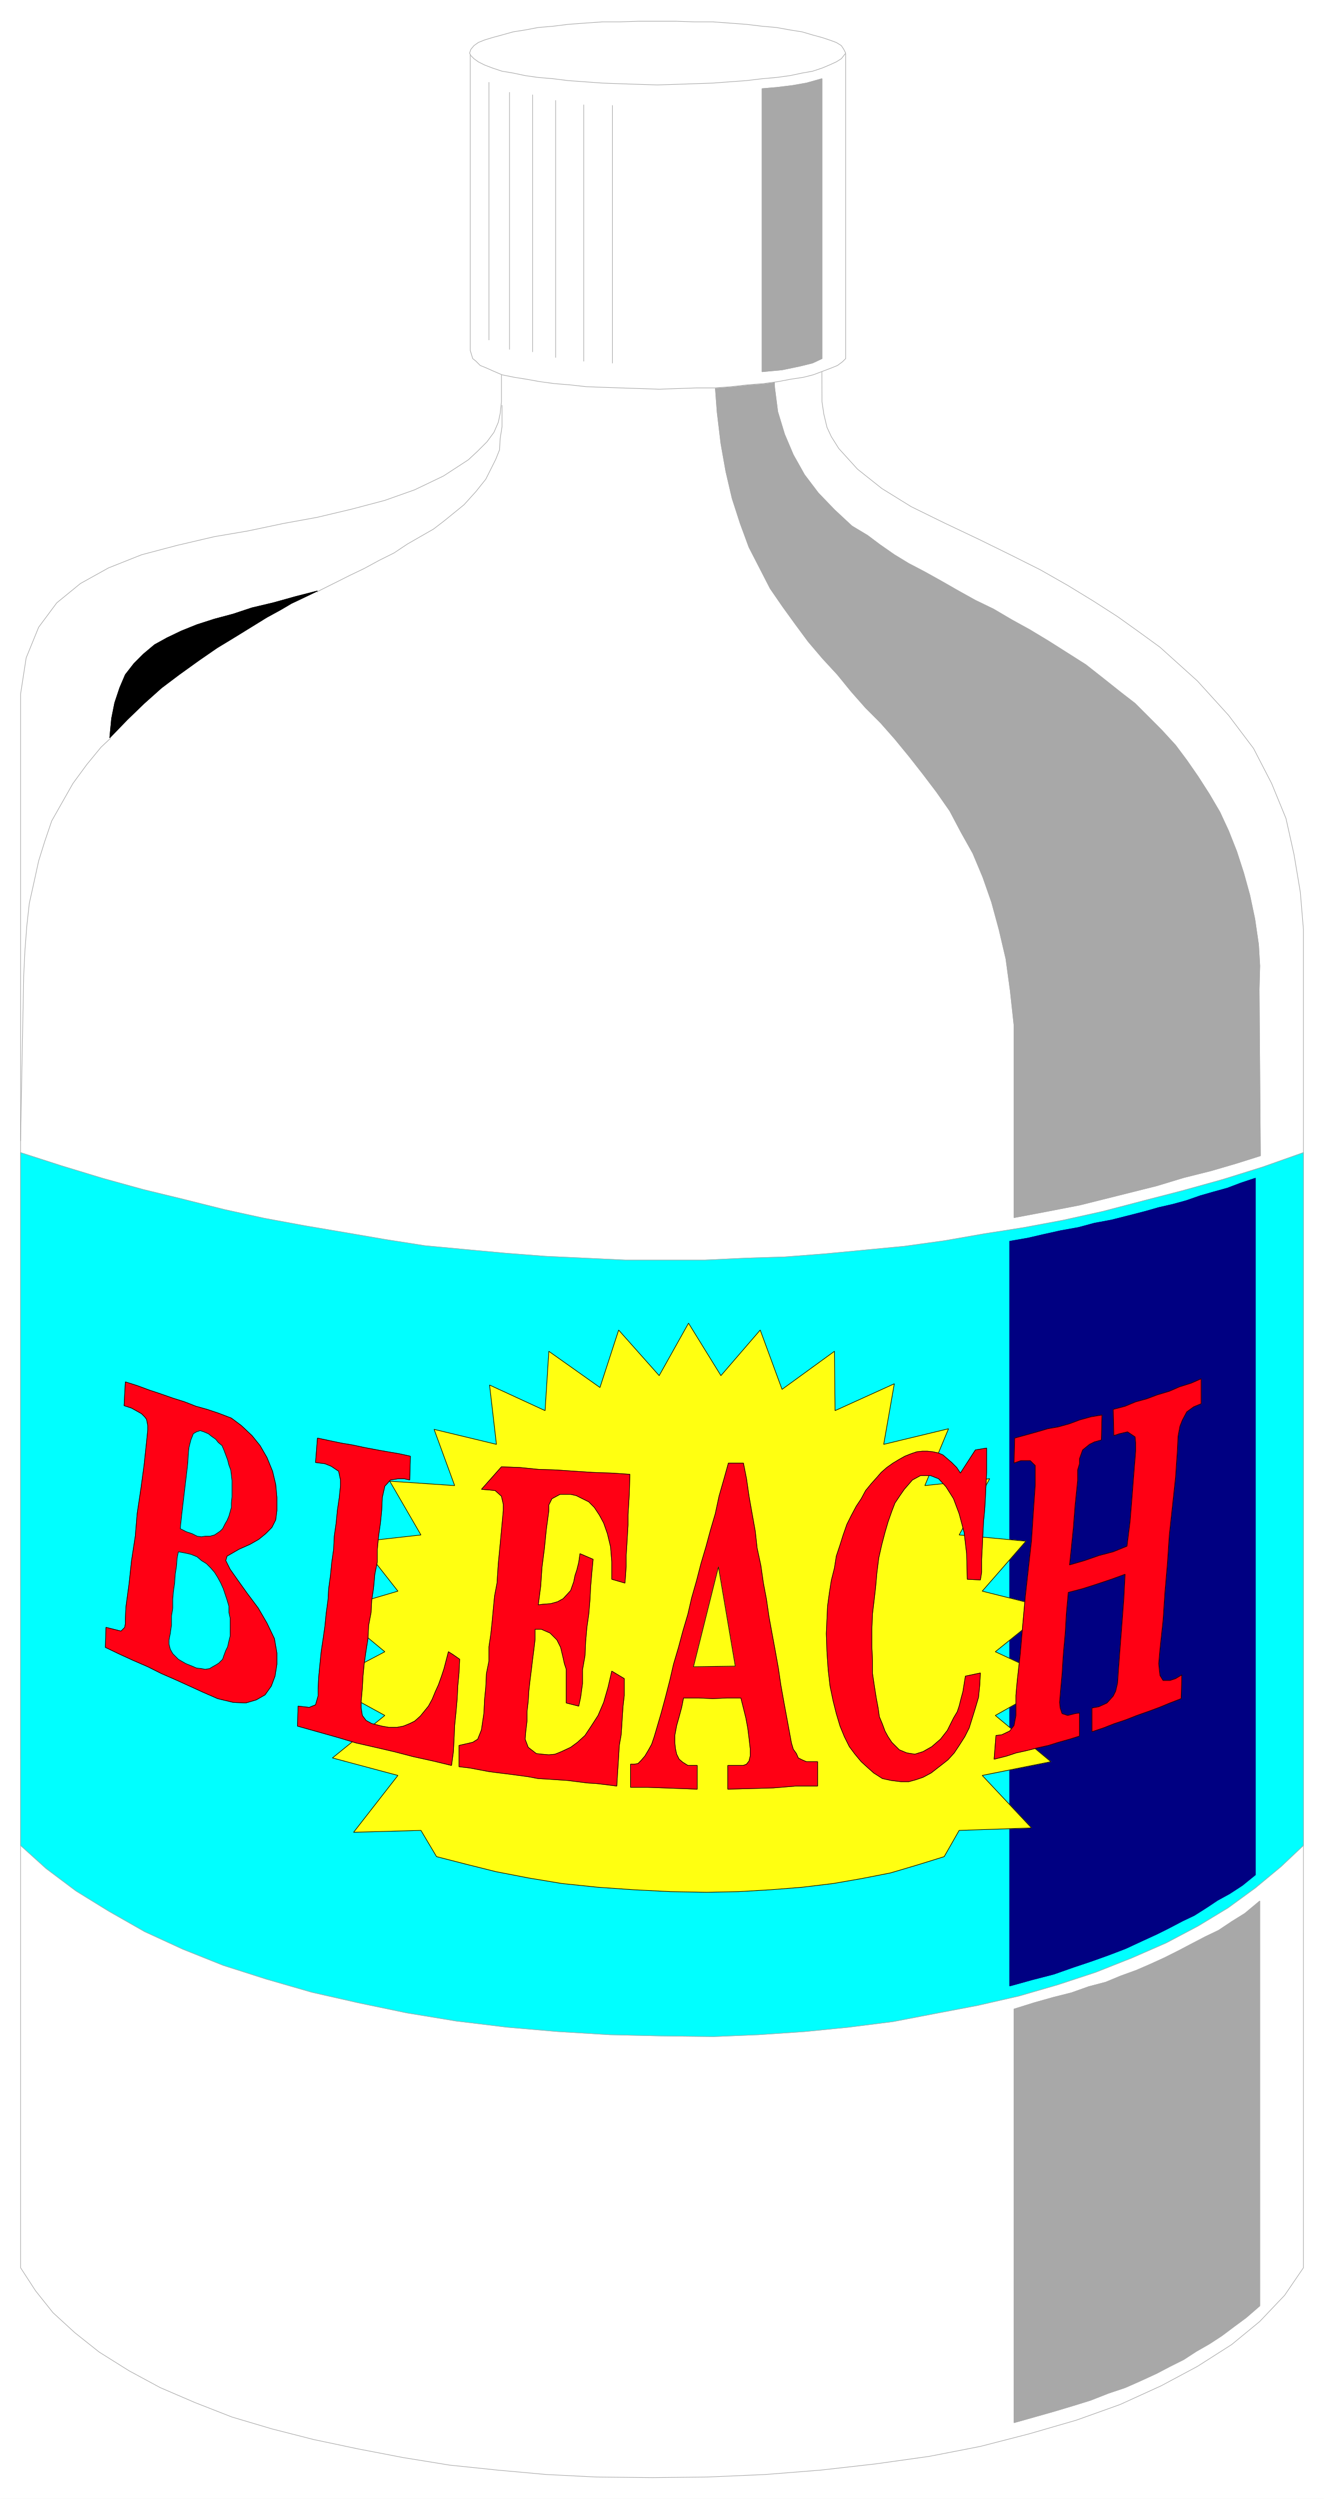 <svg width="2115.26" height="3990.859" viewBox="0 0 1586.445 2993.144" xmlns="http://www.w3.org/2000/svg"><rect x="0" y="0" width="1586.445" height="2993.144" fill="#333333" stroke="none"/><defs><clipPath id="a"><path d="M0 0h1586.445v2992.184H0Zm0 0"/></clipPath></defs><path style="fill:#fff;fill-opacity:1;fill-rule:nonzero;stroke:none" d="M0 2992.184h1586.445V-.961H0Zm0 0" transform="translate(0 .96)"/><g clip-path="url(#a)" transform="translate(0 .96)"><path style="fill:#fff;fill-opacity:1;fill-rule:evenodd;stroke:#fff;stroke-width:.14;stroke-linecap:square;stroke-linejoin:bevel;stroke-miterlimit:10;stroke-opacity:1" d="M0 .5h304.5V575H0Zm0 0" transform="matrix(5.21 0 0 -5.21 0 2994.79)"/></g><path style="fill:#fff;fill-opacity:1;fill-rule:evenodd;stroke:#fff;stroke-width:.14;stroke-linecap:square;stroke-linejoin:bevel;stroke-miterlimit:10;stroke-opacity:1" d="m299.77 53.64-4.31-6.32-5.73-6.03-6.46-5.31-7.89-5.03-8.32-4.45-9.46-4.31-10.04-3.59-10.9-3.16-11.19-2.88-11.76-2.29-12.34-1.73-12.62-1.43-12.76-1.01-13.06-.57-12.9-.15-13.06.15-11.33.57-11.18 1.01-11.05 1.15L92.8 9.98l-10.47 2.01-10.19 2.15-9.61 2.45-9.17 2.72-8.47 3.31-8.03 3.45-7.17 3.87-6.88 4.31-5.6 4.45-5.02 4.6-4.01 5.03-3.45 5.31v361.79l1.29 8.33 2.87 7.04 4.16 5.6 5.45 4.45 6.46 3.59 7.6 3.02 8.17 2.16 8.61 2.01 7.6 1.29 8.18 1.72 7.89 1.44 7.88 1.87 7.61 2.01 6.88 2.44 6.6 3.16 5.73 3.73 2.16 2.01 2.15 2.16 1.58 2.15 1 2.3.43 2.01.29 2.73v44.81h73.58l.14-44.81.43-2.87.72-3.02 1-2.15 1.72-2.73 4.3-4.74 5.6-4.45 6.74-4.17 7.6-3.73 7.89-3.74 7.31-3.59 6.89-3.45 6.31-3.59 5.88-3.59 5.59-3.59 5.02-3.59 4.74-3.45 8.6-7.75 7.17-7.9 5.74-7.61 4.16-8.05 3.3-8.04 1.86-8.33 1.44-8.62.72-8.61zm0 0" transform="matrix(5.21 0 0 -5.21 0 2995.75)"/><path style="fill:none;stroke:#a8a8a8;stroke-width:.14;stroke-linecap:square;stroke-linejoin:bevel;stroke-miterlimit:10;stroke-opacity:1" d="m299.77 53.64-4.31-6.32-5.73-6.03-6.46-5.31-7.89-5.03-8.32-4.45-9.46-4.31-10.04-3.59-10.9-3.16-11.19-2.88-11.76-2.29-12.34-1.73-12.62-1.43-12.76-1.01-13.06-.57-12.9-.15-13.06.15-11.33.57-11.18 1.01-11.05 1.15L92.8 9.98l-10.47 2.01-10.19 2.15-9.61 2.45-9.17 2.72-8.47 3.31-8.03 3.45-7.17 3.87-6.88 4.31-5.6 4.45-5.02 4.6-4.01 5.03-3.45 5.31v361.79l1.29 8.33 2.87 7.04 4.16 5.6 5.45 4.45 6.46 3.59 7.6 3.02 8.17 2.16 8.61 2.01 7.6 1.29 8.18 1.72 7.89 1.44 7.88 1.87 7.61 2.01 6.88 2.44 6.6 3.16 5.73 3.73 2.16 2.01 2.15 2.16 1.58 2.15 1 2.3.43 2.01.29 2.73v44.81h73.58l.14-44.81.43-2.87.72-3.02 1-2.15 1.72-2.73 4.3-4.74 5.6-4.45 6.74-4.17 7.6-3.73 7.89-3.74 7.31-3.59 6.89-3.45 6.31-3.59 5.88-3.59 5.59-3.59 5.02-3.59 4.74-3.45 8.6-7.75 7.17-7.9 5.74-7.61 4.16-8.05 3.3-8.04 1.86-8.33 1.44-8.62.72-8.61zm0 0" transform="matrix(5.21 0 0 -5.21 0 2995.75)"/><path style="fill:#000;fill-opacity:1;fill-rule:evenodd;stroke:#000;stroke-width:.14;stroke-linecap:square;stroke-linejoin:bevel;stroke-miterlimit:10;stroke-opacity:1" d="m25.24 405.38 4.02 4.16 3.87 3.74 4.02 3.59 4.01 3.02 4.59 3.3 4.16 2.87 4.02 2.44 3.73 2.3 3.73 2.3 3.15 1.72 2.44 1.44 3.01 1.43 3.02 1.44-5.02-1.29-5.17-1.44-4.87-1.15-4.31-1.43-4.3-1.15-4.02-1.29-3.58-1.44-3.3-1.58-2.87-1.58-2.58-2.16-2.15-2.15-2.01-2.58-1.29-3.02-1.15-3.45-.72-3.59zm0 0" transform="matrix(5.21 0 0 -5.21 0 2995.75)"/><path style="fill:none;stroke:#000;stroke-width:.14;stroke-linecap:square;stroke-linejoin:bevel;stroke-miterlimit:10;stroke-opacity:1" d="m25.24 405.38 4.02 4.16 3.87 3.74 4.02 3.59 4.01 3.02 4.59 3.3 4.16 2.87 4.02 2.44 3.73 2.3 3.73 2.3 3.15 1.72 2.44 1.44 3.01 1.43 3.02 1.44-5.02-1.29-5.17-1.44-4.87-1.15-4.31-1.43-4.3-1.15-4.02-1.29-3.58-1.44-3.3-1.58-2.87-1.58-2.58-2.16-2.15-2.15-2.01-2.58-1.29-3.02-1.15-3.45-.72-3.59zm0 0" transform="matrix(5.21 0 0 -5.21 0 2995.75)"/><path style="fill:none;stroke:#a8a8a8;stroke-width:.14;stroke-linecap:square;stroke-linejoin:bevel;stroke-miterlimit:10;stroke-opacity:1" d="M115.46 481.79v-4.89l-.43-2.72-.14-2.59-.86-2.15-.86-1.73-1.44-2.87-2.29-2.87-2.73-3.02-4.59-3.73-2.44-1.87-3.01-1.72-3.01-1.73-3.01-2.01-3.45-1.72-3.44-1.87-3.3-1.58-3.73-1.87-3.72-1.86v-.15m-47.62-33.6-2.15-2.02-3.3-4.02-3.16-4.31-2.44-4.3-2.44-4.31-1.57-4.6-1.44-4.6-1-4.59-1.15-5.17-.57-5.17-.43-5.6-.29-5.89-.72-37.78v-.14" transform="matrix(5.21 0 0 -5.21 0 2995.75)"/><path style="fill:#a8a8a8;fill-opacity:1;fill-rule:evenodd;stroke:#a8a8a8;stroke-width:.14;stroke-linecap:square;stroke-linejoin:bevel;stroke-miterlimit:10;stroke-opacity:1" d="m233.21 113.1 4.59 1.44 4.59 1.29 4.02 1.01 4.02 1.43 3.87 1.01 3.44 1.43 3.59 1.3 3.3 1.43 3.15 1.44 3.16 1.58 3.01 1.58 3.3 1.72 3.01 1.44 3.01 2.01 3.01 1.87 3.45 2.87V44.88l-3.16-2.73-2.72-2.01-2.87-2.15-2.87-1.87-3.01-1.72-2.87-1.87-3.16-1.58-3.01-1.58-3.73-1.72-3.58-1.58-3.88-1.3-4.01-1.58-4.16-1.29-4.31-1.29-4.59-1.3-4.59-1.29zm0 0" transform="matrix(5.21 0 0 -5.21 0 2995.75)"/><path style="fill:none;stroke:#a8a8a8;stroke-width:.14;stroke-linecap:square;stroke-linejoin:bevel;stroke-miterlimit:10;stroke-opacity:1" d="m233.21 113.1 4.59 1.44 4.59 1.29 4.02 1.01 4.02 1.43 3.87 1.01 3.44 1.43 3.59 1.3 3.3 1.43 3.15 1.44 3.16 1.58 3.01 1.58 3.3 1.72 3.01 1.44 3.01 2.01 3.01 1.87 3.45 2.87V44.88l-3.16-2.73-2.72-2.01-2.87-2.15-2.87-1.87-3.01-1.72-2.87-1.87-3.16-1.58-3.01-1.58-3.73-1.72-3.58-1.58-3.88-1.3-4.01-1.58-4.16-1.29-4.31-1.29-4.59-1.3-4.59-1.29zm0 0" transform="matrix(5.21 0 0 -5.21 0 2995.75)"/><path style="fill:#a8a8a8;fill-opacity:1;fill-rule:evenodd;stroke:#a8a8a8;stroke-width:.14;stroke-linecap:square;stroke-linejoin:bevel;stroke-miterlimit:10;stroke-opacity:1" d="M164.37 523.44h13.62v-31.31l.15-6.18.72-5.6 1.57-5.17 2.01-4.74 2.58-4.59 3.16-4.17 3.73-3.88 4.01-3.73 3.59-2.16 2.87-2.15 3.3-2.3 3.3-2.01 3.58-1.87 3.87-2.15 4.02-2.3 3.87-2.15 4.16-2.01 4.16-2.45 4.16-2.29 4.3-2.59 4.31-2.73 4.3-2.73 4.02-3.16 4.15-3.3 3.16-2.44 3.16-3.16 3.01-3.02 3.15-3.44 2.58-3.45 2.59-3.74 2.58-4.02 2.44-4.16 2-4.31 1.87-4.74 1.58-4.88 1.43-5.17 1.15-5.46.86-5.89.29-4.88-.15-5.46.29-38.21-5.45-1.72-5.88-1.72-6.31-1.58-6.17-1.87-9.18-2.3-8.61-2.15-8.17-1.58-6.89-1.3v44.24l-.86 7.9-1 7.33-1.58 6.75-1.72 6.32-2.01 5.74-2.29 5.46-2.73 4.88-2.58 4.88-3.01 4.31-3.16 4.17-3.15 4.02-3.3 4.02-3.3 3.74-3.44 3.44-3.3 3.74-3.16 3.88-3.44 3.73-3.3 3.88-2.87 3.88-3.01 4.16-2.87 4.17-2.43 4.73-2.44 4.74-2.01 5.46-1.86 5.75-1.44 6.17-1.15 6.47-.86 7.18-.57 7.61zm0 0" transform="matrix(5.21 0 0 -5.21 0 2995.75)"/><path style="fill:none;stroke:#a8a8a8;stroke-width:.14;stroke-linecap:square;stroke-linejoin:bevel;stroke-miterlimit:10;stroke-opacity:1" d="M164.37 523.44h13.62v-31.31l.15-6.18.72-5.6 1.57-5.17 2.01-4.74 2.58-4.59 3.16-4.17 3.73-3.88 4.01-3.73 3.59-2.16 2.87-2.15 3.3-2.3 3.3-2.01 3.58-1.87 3.87-2.15 4.02-2.3 3.87-2.15 4.16-2.01 4.16-2.45 4.16-2.29 4.3-2.59 4.31-2.73 4.3-2.73 4.02-3.16 4.15-3.3 3.16-2.44 3.16-3.16 3.01-3.02 3.15-3.44 2.58-3.45 2.59-3.74 2.58-4.02 2.44-4.16 2-4.31 1.87-4.74 1.58-4.88 1.43-5.17 1.15-5.46.86-5.89.29-4.88-.15-5.46.29-38.21-5.45-1.72-5.88-1.72-6.31-1.58-6.17-1.87-9.18-2.3-8.61-2.15-8.17-1.58-6.89-1.3v44.24l-.86 7.9-1 7.33-1.58 6.75-1.72 6.32-2.01 5.74-2.29 5.46-2.73 4.88-2.58 4.88-3.01 4.31-3.16 4.17-3.15 4.02-3.3 4.02-3.3 3.74-3.44 3.44-3.3 3.74-3.16 3.88-3.44 3.73-3.3 3.88-2.87 3.88-3.01 4.16-2.87 4.17-2.43 4.73-2.44 4.74-2.01 5.46-1.86 5.75-1.44 6.17-1.15 6.47-.86 7.18-.57 7.61zm0 0" transform="matrix(5.21 0 0 -5.21 0 2995.75)"/><path style="fill:#fff;fill-opacity:1;fill-rule:evenodd;stroke:#fff;stroke-width:.14;stroke-linecap:square;stroke-linejoin:bevel;stroke-miterlimit:10;stroke-opacity:1" d="M194.49 562.65v-70.09l-.72-.72-1.15-.86-1.43-.58-1.86-.71-2.3-.86-2.29-.58-2.87-.43-3.01-.57-3.3-.44-3.59-.28-3.87-.43-3.87-.29h-4.16l-4.16-.14-4.31-.15-4.44.15-4.31.14-4.01.14-4.02.15-3.87.43-3.44.28-3.3.44-3.16.57-2.72.43-2.87.58-2.01.86-1.58.71-1.43.58-1 1-.72.58-.57 1.87v68.22zm0 0" transform="matrix(5.21 0 0 -5.21 0 2995.75)"/><path style="fill:none;stroke:#a8a8a8;stroke-width:.14;stroke-linecap:square;stroke-linejoin:bevel;stroke-miterlimit:10;stroke-opacity:1" d="M194.49 562.65v-70.09l-.72-.72-1.15-.86-1.43-.58-1.86-.71-2.3-.86-2.29-.58-2.87-.43-3.01-.57-3.3-.44-3.59-.28-3.87-.43-3.87-.29h-4.16l-4.16-.14-4.31-.15-4.44.15-4.31.14-4.01.14-4.02.15-3.87.43-3.44.28-3.3.44-3.16.57-2.72.43-2.87.58-2.01.86-1.58.71-1.43.58-1 1-.72.58-.57 1.87v68.22zm0 0" transform="matrix(5.21 0 0 -5.21 0 2995.75)"/><path style="fill:#fff;fill-opacity:1;fill-rule:evenodd;stroke:#fff;stroke-width:.14;stroke-linecap:square;stroke-linejoin:bevel;stroke-miterlimit:10;stroke-opacity:1" d="M151.17 570.12h4.31l4.16-.15h4.3l3.87-.28 3.87-.29 3.59-.43 3.3-.29 3.15-.57 2.73-.43 2.44-.72 2.15-.58 1.72-.57 1.58-.58 1.15-.71.57-.87.43-.86-.43-.57-.57-.72-1.15-.72-1.58-.72-1.72-.72-2.15-.71-2.44-.43-2.73-.58-3.15-.43-3.3-.29-3.59-.43-3.87-.28-3.87-.29-4.3-.15-4.16-.14-4.31-.14-8.6.28-4.02.15-4.01.29-3.88.28-3.44.43-3.44.29-3.01.43-2.73.58-2.58.43-2.15.71-1.87.72-1.43.72-1 .72-.72.72-.29.57.29.86.72.87 1 .71 1.43.58 1.87.57 2.15.58 2.58.72 2.73.43 3.01.57 3.44.29 3.44.43 3.88.29 4.01.28h4.02l4.3.15zm0 0" transform="matrix(5.21 0 0 -5.21 0 2995.75)"/><path style="fill:none;stroke:#a8a8a8;stroke-width:.14;stroke-linecap:square;stroke-linejoin:bevel;stroke-miterlimit:10;stroke-opacity:1" d="M151.17 570.12h4.31l4.16-.15h4.3l3.87-.28 3.87-.29 3.59-.43 3.3-.29 3.15-.57 2.73-.43 2.44-.72 2.15-.58 1.72-.57 1.58-.58 1.15-.71.57-.87.43-.86-.43-.57-.57-.72-1.15-.72-1.58-.72-1.72-.72-2.15-.71-2.44-.43-2.73-.58-3.15-.43-3.3-.29-3.59-.43-3.87-.28-3.87-.29-4.3-.15-4.16-.14-4.31-.14-8.6.28-4.02.15-4.01.29-3.88.28-3.44.43-3.44.29-3.01.43-2.73.58-2.58.43-2.15.71-1.87.72-1.43.72-1 .72-.72.72-.29.57.29.86.72.87 1 .71 1.43.58 1.87.57 2.15.58 2.58.72 2.73.43 3.01.57 3.44.29 3.44.43 3.88.29 4.01.28h4.02l4.3.15zm-38.72-14.08v-59.17m4.73 56.87v-59.03m5.31 58.46v-59.03m5.3 57.74v-59.03m6.46 58.02v-58.89m6.6 58.75v-59.18" transform="matrix(5.21 0 0 -5.21 0 2995.75)"/><path style="fill:#a8a8a8;fill-opacity:1;fill-rule:evenodd;stroke:#a8a8a8;stroke-width:.14;stroke-linecap:square;stroke-linejoin:bevel;stroke-miterlimit:10;stroke-opacity:1" d="m175.27 554.61 3.3.28 3.58.43 3.3.58 3.59 1v-64.34l-2.15-1.01-2.87-.71-4.16-.87-4.59-.43zm0 0" transform="matrix(5.21 0 0 -5.21 0 2995.75)"/><path style="fill:none;stroke:#a8a8a8;stroke-width:.14;stroke-linecap:square;stroke-linejoin:bevel;stroke-miterlimit:10;stroke-opacity:1" d="m175.27 554.61 3.3.28 3.58.43 3.3.58 3.59 1v-64.34l-2.15-1.01-2.87-.71-4.16-.87-4.59-.43zm0 0" transform="matrix(5.21 0 0 -5.21 0 2995.75)"/><path style="fill:#0ff;fill-opacity:1;fill-rule:evenodd;stroke:#0ff;stroke-width:.14;stroke-linecap:square;stroke-linejoin:bevel;stroke-miterlimit:10;stroke-opacity:1" d="m4.73 150.73 5.88-5.31 6.89-5.17 7.46-4.6 8.32-4.74 8.74-4.02 9.33-3.73 9.89-3.16 10.47-3.02 10.76-2.44 11.05-2.3 11.33-1.87 11.76-1.43 11.76-1.01 11.9-.72 11.91-.28 11.9-.15 10.33.43 10.61.72 10.19 1.01 10.18 1.29 9.75 1.87 9.76 1.86 9.46 2.16 8.89 2.58 8.75 2.88 8.32 3.3 7.89 3.45 7.32 3.87 6.88 4.17 6.31 4.6 5.88 4.88 5.17 4.88v159.28l-9.33-3.3-9.18-2.87-9.32-2.59-8.89-2.3-9.32-2.44-9.04-2.01-9.18-1.72-9.18-1.44-9.04-1.58-9.32-1.29-9.03-.86-9.18-.87-9.18-.71-9.18-.29-9.18-.43h-18.5l-9.04.43-9.18.43-9.32.72-9.33.86-9.18.86-9.17 1.44-9.18 1.58-9.33 1.58-9.32 1.72-9.18 2.01-9.18 2.3-9.46 2.3-9.33 2.58-9.46 2.88-9.33 3.01zm0 0" transform="matrix(5.21 0 0 -5.21 0 2995.75)"/><path style="fill:none;stroke:#a8a8a8;stroke-width:.14;stroke-linecap:square;stroke-linejoin:bevel;stroke-miterlimit:10;stroke-opacity:1" d="m4.73 150.73 5.88-5.31 6.89-5.17 7.46-4.6 8.32-4.74 8.74-4.02 9.33-3.73 9.89-3.16 10.47-3.02 10.76-2.44 11.05-2.3 11.33-1.87 11.76-1.43 11.76-1.01 11.9-.72 11.91-.28 11.9-.15 10.33.43 10.61.72 10.19 1.01 10.18 1.29 9.75 1.87 9.76 1.86 9.46 2.16 8.89 2.58 8.75 2.88 8.32 3.3 7.89 3.45 7.32 3.87 6.88 4.17 6.31 4.6 5.88 4.88 5.17 4.88v159.28l-9.33-3.3-9.18-2.87-9.32-2.59-8.89-2.3-9.32-2.44-9.04-2.01-9.18-1.72-9.18-1.44-9.04-1.58-9.32-1.29-9.03-.86-9.18-.87-9.18-.71-9.18-.29-9.18-.43h-18.5l-9.04.43-9.18.43-9.32.72-9.33.86-9.18.86-9.17 1.44-9.18 1.58-9.33 1.58-9.32 1.72-9.18 2.01-9.18 2.3-9.46 2.3-9.33 2.58-9.46 2.88-9.33 3.01zm0 0" transform="matrix(5.21 0 0 -5.21 0 2995.75)"/><path style="fill:#000082;fill-opacity:1;fill-rule:evenodd;stroke:#000082;stroke-width:.14;stroke-linecap:square;stroke-linejoin:bevel;stroke-miterlimit:10;stroke-opacity:1" d="m232.21 289.62 4.16.72 3.73.86 3.87.86 4.02.72 3.73 1 3.87.72 4.02 1.01 3.87 1 3.01.86 3.16.72 3.15.86 3.3 1.15 3.01.86 3.16.87 3.01 1.14 3.44 1.15V143.98l-3.01-2.44-2.87-1.87-2.87-1.58-2.58-1.72-2.72-1.72-2.73-1.3-3.01-1.58-2.87-1.43-3.44-1.58-3.73-1.73-3.73-1.43-4.02-1.44-4.3-1.44-4.45-1.57-5.02-1.3-5.16-1.43zm0 0" transform="matrix(5.21 0 0 -5.21 0 2995.75)"/><path style="fill:none;stroke:#000082;stroke-width:.14;stroke-linecap:square;stroke-linejoin:bevel;stroke-miterlimit:10;stroke-opacity:1" d="m232.21 289.62 4.16.72 3.73.86 3.87.86 4.02.72 3.73 1 3.87.72 4.02 1.01 3.87 1 3.01.86 3.16.72 3.15.86 3.3 1.15 3.01.86 3.16.87 3.01 1.14 3.44 1.15V143.98l-3.01-2.44-2.87-1.87-2.87-1.58-2.58-1.72-2.72-1.72-2.73-1.3-3.01-1.58-2.87-1.43-3.44-1.58-3.73-1.73-3.73-1.43-4.02-1.44-4.3-1.44-4.45-1.57-5.02-1.3-5.16-1.43zm0 0" transform="matrix(5.21 0 0 -5.21 0 2995.75)"/><path style="fill:#ff1;fill-opacity:1;fill-rule:evenodd;stroke:#ff1;stroke-width:.14;stroke-linecap:square;stroke-linejoin:bevel;stroke-miterlimit:10;stroke-opacity:1" d="m158.35 270.8 7.45-12.06 9.04 10.48 5.02-13.64 12.05 8.76.14-13.65 13.63 6.18-2.44-13.93 14.91 3.59-5.45-13.07 14.92 1.58-7.03-12.93 15.35-1.43-10.04-11.49 15.49-3.88-12.48-10.05 14.2-6.61-14.2-8.04 12.77-10.63-15.78-3.16 11.33-12.07-16.64-.57-3.44-6.03-6.02-1.87-6.31-1.87-6.6-1.29-6.6-1.15-7.17-.86-7.32-.58-7.31-.43-7.32-.14-8.31.14-8.32.43-8.32.58-8.32.86-7.75 1.29-7.45 1.44-6.89 1.72-6.74 1.73-3.59 6.03-15.49-.43 10.19 13.07-15.06 4.02 12.05 9.77-13.63 7.46 13.63 7.19-11.62 9.62 14.63 4.31-8.9 11.34 14.2 1.58-7.17 12.36 14.92-1.01-4.73 12.93 14.34-3.45-1.58 13.64 12.77-5.89.86 13.65 11.76-8.33 4.3 13.21 9.32-10.48zm0 0" transform="matrix(5.21 0 0 -5.21 0 2995.75)"/><path style="fill:none;stroke:#000;stroke-width:.14;stroke-linecap:square;stroke-linejoin:bevel;stroke-miterlimit:10;stroke-opacity:1" d="m158.35 270.8 7.45-12.06 9.04 10.48 5.02-13.64 12.05 8.76.14-13.65 13.63 6.18-2.44-13.93 14.91 3.59-5.45-13.07 14.92 1.58-7.03-12.93 15.35-1.43-10.04-11.49 15.49-3.88-12.48-10.05 14.2-6.61-14.2-8.04 12.77-10.63-15.78-3.16 11.33-12.07-16.64-.57-3.44-6.03-6.02-1.87-6.31-1.87-6.6-1.29-6.6-1.15-7.17-.86-7.32-.58-7.31-.43-7.32-.14-8.31.14-8.32.43-8.32.58-8.32.86-7.75 1.29-7.45 1.44-6.89 1.72-6.74 1.73-3.59 6.03-15.49-.43 10.19 13.07-15.06 4.02 12.05 9.77-13.63 7.46 13.63 7.19-11.62 9.62 14.63 4.31-8.9 11.34 14.2 1.58-7.17 12.36 14.92-1.01-4.73 12.93 14.34-3.45-1.58 13.64 12.77-5.89.86 13.65 11.76-8.33 4.3 13.21 9.32-10.48zm0 0" transform="matrix(5.21 0 0 -5.21 0 2995.75)"/><path style="fill:#ff0014;fill-opacity:1;fill-rule:evenodd;stroke:#ff0014;stroke-width:.14;stroke-linecap:square;stroke-linejoin:bevel;stroke-miterlimit:10;stroke-opacity:1" d="m28.54 251.84.29 5.46 2.72-.86 2.73-1.01 2.58-.86 2.87-1 2.72-.86 2.59-1.01 2.58-.72 2.58-.86 3.01-1.15 2.3-1.72 2.44-2.3 1.86-2.3 1.58-2.73 1.29-3.16.72-3.01.28-3.02v-3.02l-.28-2.15-.87-1.72-1.43-1.44-1.58-1.29-2.01-1.15-2.58-1.15-2.72-1.58-.29-1.01 1.01-2.01 1.72-2.44 2.15-3.01 2.58-3.45 2.01-3.45 1.72-3.59.57-3.3v-2.59l-.43-2.73-.86-2.29-1.43-2.01-2.01-1.15-2.44-.72-2.87.14-3.58.86-3.3 1.44-3.16 1.44-3.15 1.43-3.3 1.44-3.16 1.58-3.3 1.43-3.15 1.44-3.3 1.58.14 4.6 2.87-.72.58-.14.86.86.14.86v1l.14 2.88.72 5.31.57 5.31.86 5.61.43 5.17.86 5.74.72 5.32.58 5.45.28 2.73v1.01l-.14.72-.14.71-.43.58-.72.72-1.01.57-1.29.72zm0 0" transform="matrix(5.21 0 0 -5.21 0 2995.75)"/><path style="fill:none;stroke:#000;stroke-width:.14;stroke-linecap:square;stroke-linejoin:bevel;stroke-miterlimit:10;stroke-opacity:1" d="m28.54 251.84.29 5.46 2.72-.86 2.73-1.01 2.58-.86 2.87-1 2.72-.86 2.59-1.01 2.58-.72 2.58-.86 3.01-1.15 2.3-1.72 2.44-2.3 1.86-2.3 1.58-2.73 1.29-3.16.72-3.01.28-3.02v-3.02l-.28-2.15-.87-1.72-1.43-1.44-1.58-1.29-2.01-1.15-2.58-1.15-2.72-1.58-.29-1.01 1.01-2.01 1.72-2.44 2.15-3.01 2.58-3.45 2.01-3.45 1.72-3.59.57-3.3v-2.59l-.43-2.73-.86-2.29-1.43-2.01-2.01-1.15-2.44-.72-2.87.14-3.58.86-3.3 1.44-3.16 1.44-3.15 1.43-3.3 1.44-3.16 1.58-3.3 1.43-3.15 1.44-3.3 1.58.14 4.6 2.87-.72.58-.14.86.86.14.86v1l.14 2.88.72 5.31.57 5.31.86 5.61.43 5.17.86 5.74.72 5.32.58 5.45.28 2.73v1.01l-.14.72-.14.71-.43.58-.72.72-1.01.57-1.29.72zm0 0" transform="matrix(5.21 0 0 -5.21 0 2995.75)"/><path style="fill:#ff0014;fill-opacity:1;fill-rule:evenodd;stroke:#ff0014;stroke-width:.14;stroke-linecap:square;stroke-linejoin:bevel;stroke-miterlimit:10;stroke-opacity:1" d="m73.01 244.38 2.72-.58 2.73-.57 2.58-.43 2.72-.58 3.01-.57 2.44-.43 2.58-.44 2.59-.57-.15-5.46-1.29.29h-1.29l-1.86-.29-1.29-1.43-.58-2.59-.14-3.02-.29-2.87-.43-3.01-.29-3.02v-2.87l-.57-2.87-.29-3.16-.43-2.88-.14-2.73-.57-3.01-.15-3.02-.43-2.73-.43-3.01-.28-2.88-.15-2.72-.28-3.16v-1.44l.28-1.72.86-1.15 1.29-.72 2.3-.58 1.58-.28h2l1.44.28 1.43.58 1.15.57 1.29 1.15 1.87 2.3.86 1.58.71 1.72.72 1.58.72 2.01.57 1.73 1.01 3.88 1.14-.72 1.44-1.01-.15-3.16-.28-3.01-.15-3.02-.28-3.16-.29-2.87-.14-3.16-.15-2.87-.43-3.16-4.16 1-4.59 1.01-4.44 1.15-4.31 1-4.44 1.01-4.31 1.29-4.58 1.29-4.59 1.29.14 4.6 1.15-.14 1.43-.15 1.43.58.58 2.01v1.43l.14 2.88.29 3.01.29 2.88.43 2.87.43 3.01.28 2.88.43 3.16.15 2.58.43 3.16.28 2.87.43 3.02.15 3.02.43 3.01.28 2.87.44 3.02.28 2.73v1.29l-.43 2.01-1.72 1.15-1.43.58-2.16.28zm0 0" transform="matrix(5.21 0 0 -5.21 0 2995.75)"/><path style="fill:none;stroke:#000;stroke-width:.14;stroke-linecap:square;stroke-linejoin:bevel;stroke-miterlimit:10;stroke-opacity:1" d="m73.01 244.38 2.72-.58 2.73-.57 2.58-.43 2.72-.58 3.01-.57 2.44-.43 2.58-.44 2.59-.57-.15-5.46-1.29.29h-1.29l-1.86-.29-1.29-1.43-.58-2.59-.14-3.02-.29-2.87-.43-3.01-.29-3.02v-2.87l-.57-2.87-.29-3.16-.43-2.88-.14-2.73-.57-3.01-.15-3.02-.43-2.73-.43-3.01-.28-2.88-.15-2.72-.28-3.16v-1.44l.28-1.72.86-1.15 1.29-.72 2.3-.58 1.58-.28h2l1.44.28 1.43.58 1.15.57 1.29 1.15 1.87 2.3.86 1.58.71 1.72.72 1.58.72 2.01.57 1.73 1.01 3.88 1.14-.72 1.44-1.01-.15-3.16-.28-3.01-.15-3.02-.28-3.16-.29-2.87-.14-3.16-.15-2.87-.43-3.16-4.16 1-4.59 1.01-4.44 1.15-4.31 1-4.44 1.01-4.31 1.29-4.58 1.29-4.59 1.29.14 4.6 1.15-.14 1.43-.15 1.43.58.58 2.01v1.43l.14 2.88.29 3.01.29 2.88.43 2.87.43 3.01.28 2.88.43 3.16.15 2.58.43 3.16.28 2.87.43 3.02.15 3.02.43 3.01.28 2.87.44 3.02.28 2.73v1.29l-.43 2.01-1.72 1.15-1.43.58-2.16.28zm0 0" transform="matrix(5.21 0 0 -5.21 0 2995.75)"/><path style="fill:#ff0014;fill-opacity:1;fill-rule:evenodd;stroke:#ff0014;stroke-width:.14;stroke-linecap:square;stroke-linejoin:bevel;stroke-miterlimit:10;stroke-opacity:1" d="m110.73 232.6 4.59 5.17 4.16-.15 4.3-.43 4.16-.14 4.16-.29 4.3-.28 4.3-.15 4.16-.28-.14-4.6-.14-2.3-.15-2.44v-2.3l-.14-2.3-.14-2.44-.15-2.3v-2.44l-.14-2.15-.14-1.73-3.02.87v4.02l-.28 3.44-.72 3.02-.86 2.44-1.01 1.87-1.14 1.72-1.29 1.3-1.44.71-1.43.72-1.29.29h-2.44l-1.87-1.01-.71-1.43v-1.3l-.58-4.3-.43-4.31-.57-4.46-.29-4.3-.57-4.31 1 .14 1.87.14 1.58.44 1.29.71 1.72 1.87.71 2.01.29 1.44.43 1.29.43 1.72.29 2.01 3.01-1.29-.29-3.01-.28-3.31-.15-3.01-.28-3.31-.43-3.01-.29-3.31-.14-3.16-.58-3.3v-3.16l-.43-3.16-.43-2.01-2.87.72v7.75l-.43 1.3-.28 1.29-.58 2.44-.86 1.72-1.58 1.58-2 .87h-1.44v-2.3l-.29-2.44-.28-2.16-.29-2.44-.29-2.3-.28-2.44-.15-2.44-.28-2.44v-2.16l-.29-2.44-.14-1.72.71-1.87 1.87-1.44 1.29-.14 1.58-.14 1.43.14 1.44.58 2.15 1 1.57 1.15 1.73 1.58 1.43 2.15 1.58 2.45 1.29 3.01 1 3.45.86 3.73 2.87-1.72v-3.88l-.28-2.44-.15-2.15-.14-2.3-.15-2.16-.43-2.44-.14-2.44-.14-2.15-.15-2.3-.14-2.44-2.15.28-2.44.29-2.15.14-2.3.29-2.29.29-2.15.14-2.15.15-2.44.14-2.3.43-2.15.29-2.15.29-2.29.28-2.3.29-2.29.43-2.3.43-2.44.29v4.88l1.29.29 1.87.43 1.15.72.86 2.15.57 3.88.14 3.02.29 3.01.14 3.02.58 2.87v3.3l.43 2.88.29 2.73.28 3.01.29 3.02.57 3.01.29 4.46.43 4.45.43 4.6.29 3.15v1.44l-.43 1.87-1.44 1.29-1.29.14zm0 0" transform="matrix(5.21 0 0 -5.21 0 2995.75)"/><path style="fill:none;stroke:#000;stroke-width:.14;stroke-linecap:square;stroke-linejoin:bevel;stroke-miterlimit:10;stroke-opacity:1" d="m110.73 232.6 4.59 5.17 4.16-.15 4.3-.43 4.16-.14 4.16-.29 4.3-.28 4.3-.15 4.16-.28-.14-4.6-.14-2.3-.15-2.44v-2.3l-.14-2.3-.14-2.44-.15-2.3v-2.44l-.14-2.15-.14-1.73-3.02.87v4.02l-.28 3.44-.72 3.02-.86 2.44-1.01 1.87-1.14 1.72-1.29 1.3-1.44.71-1.43.72-1.29.29h-2.44l-1.87-1.01-.71-1.43v-1.3l-.58-4.3-.43-4.31-.57-4.46-.29-4.3-.57-4.31 1 .14 1.87.14 1.58.44 1.29.71 1.72 1.87.71 2.01.29 1.44.43 1.29.43 1.72.29 2.01 3.01-1.29-.29-3.01-.28-3.31-.15-3.01-.28-3.31-.43-3.01-.29-3.31-.14-3.16-.58-3.3v-3.16l-.43-3.16-.43-2.01-2.87.72v7.75l-.43 1.3-.28 1.29-.58 2.44-.86 1.72-1.58 1.58-2 .87h-1.44v-2.3l-.29-2.44-.28-2.16-.29-2.44-.29-2.3-.28-2.44-.15-2.44-.28-2.44v-2.16l-.29-2.44-.14-1.72.71-1.87 1.87-1.44 1.29-.14 1.58-.14 1.43.14 1.44.58 2.15 1 1.57 1.15 1.73 1.58 1.43 2.15 1.58 2.45 1.29 3.01 1 3.45.86 3.73 2.87-1.72v-3.88l-.28-2.44-.15-2.15-.14-2.3-.15-2.16-.43-2.44-.14-2.44-.14-2.15-.15-2.3-.14-2.44-2.15.28-2.44.29-2.15.14-2.3.29-2.29.29-2.15.14-2.15.15-2.44.14-2.3.43-2.15.29-2.15.29-2.29.28-2.3.29-2.29.43-2.3.43-2.44.29v4.88l1.29.29 1.87.43 1.15.72.86 2.15.57 3.88.14 3.02.29 3.01.14 3.02.58 2.87v3.3l.43 2.88.29 2.73.28 3.01.29 3.02.57 3.01.29 4.46.43 4.45.43 4.6.29 3.15v1.44l-.43 1.87-1.44 1.29-1.29.14zm0 0" transform="matrix(5.21 0 0 -5.21 0 2995.75)"/><path style="fill:#ff0014;fill-opacity:1;fill-rule:evenodd;stroke:#ff0014;stroke-width:.14;stroke-linecap:square;stroke-linejoin:bevel;stroke-miterlimit:10;stroke-opacity:1" d="M145.01 169.4h.86l.86.15.71.71.87 1.01.86 1.44.71 1.29.58 1.72.43 1.44 1.14 3.88 1.01 3.73 1 3.88.86 3.73 1.15 3.88 1 3.74 1.15 3.87.86 3.74 1.15 4.02 1 3.88 1.15 3.87 1.01 3.74 1.14 3.88.86 4.02 1.15 4.02 1 3.59h3.45l.71-3.59.58-4.02.71-4.02.72-4.02.43-3.88.86-4.02.58-4.03.71-3.73.58-4.02.71-3.88.72-3.88.72-4.02.57-3.88.72-4.02.72-3.88.71-3.87.29-1.58.43-1.44.72-1.01.43-1 .86-.43 1-.43h2.58v-5.6h-5.02l-5.16-.43-5.16-.15-5.31-.14v5.46h3.59l.71.28.58.72.28 1.15v1.72l-.28 2.45-.29 2.29-.43 2.3-.57 2.3-.58 2.3h-3.15l-3.3-.15-3.3.15h-3.44l-.43-2.16-.58-2.15-.57-2.01-.43-2.3v-1.58l.14-1.44.29-1.29.57-1.15.86-.72 1.15-.71h2.15v-5.46l-3.58.14-4.02.15-3.73.14h-4.01zm0 0" transform="matrix(5.21 0 0 -5.21 0 2995.75)"/><path style="fill:none;stroke:#000;stroke-width:.14;stroke-linecap:square;stroke-linejoin:bevel;stroke-miterlimit:10;stroke-opacity:1" d="M145.01 169.4h.86l.86.15.71.71.87 1.01.86 1.44.71 1.29.58 1.72.43 1.44 1.14 3.88 1.01 3.73 1 3.88.86 3.73 1.15 3.88 1 3.74 1.15 3.87.86 3.74 1.15 4.02 1 3.88 1.15 3.87 1.01 3.74 1.14 3.88.86 4.02 1.15 4.02 1 3.59h3.45l.71-3.59.58-4.02.71-4.02.72-4.02.43-3.88.86-4.02.58-4.03.71-3.73.58-4.02.71-3.88.72-3.88.72-4.02.57-3.88.72-4.02.72-3.88.71-3.87.29-1.58.43-1.44.72-1.01.43-1 .86-.43 1-.43h2.58v-5.6h-5.02l-5.16-.43-5.16-.15-5.31-.14v5.46h3.59l.71.28.58.72.28 1.15v1.72l-.28 2.45-.29 2.29-.43 2.3-.57 2.3-.58 2.3h-3.15l-3.3-.15-3.3.15h-3.44l-.43-2.16-.58-2.15-.57-2.01-.43-2.3v-1.58l.14-1.44.29-1.29.57-1.15.86-.72 1.15-.71h2.15v-5.46l-3.58.14-4.02.15-3.73.14h-4.01zm0 0" transform="matrix(5.21 0 0 -5.21 0 2995.75)"/><path style="fill:#ff0014;fill-opacity:1;fill-rule:evenodd;stroke:#ff0014;stroke-width:.14;stroke-linecap:square;stroke-linejoin:bevel;stroke-miterlimit:10;stroke-opacity:1" d="m222.03 189.65 3.44.72-.14-2.73-.29-2.87-.72-2.44-.71-2.3-.72-2.3-1.01-2.01-1.29-2.01-1.14-1.72-1.44-1.58-2.01-1.58-1.86-1.44-1.87-1-1.72-.58-1.57-.43h-1.73l-2.29.29-2.01.43-2.01 1.29-1.29 1.15-1.58 1.44-1.43 1.72-1.29 1.72-1.15 2.3-1 2.44-.86 2.88-.72 2.87-.72 3.45-.43 3.73-.28 4.17-.15 4.16.15 3.3.14 3.02.43 3.16.43 2.73.72 2.87.43 2.73.86 2.59.72 2.29.86 2.45 1 2.01 1.15 2.15 1.14 1.72 1.01 1.87 1.29 1.58 1.29 1.44 1 1.15 1.3 1.14 1.43 1.01 1.43.86 1.29.72 1.44.57 1.29.44 1.29.14h1.15l1.29-.14 1.29-.29 1-.43 2.01-1.73 1.15-1.15.86-1.29 3.44 5.32 2.58.43v-5.6l-.28-5.75-.15-2.73-.28-2.87-.15-3.02-.14-2.87-.14-2.73v-3.01l-.29-1.73-3.01.15-.15 5.88-.57 4.89-1.15 4.31-1.29 3.44-1.72 2.73-1.72 1.87-1.86.72h-2.3l-1.86-1.01-1.87-2.15-1-1.44-1.15-1.72-.72-1.87-.86-2.44-.71-2.44-.72-2.73-.72-3.16-.43-3.45-.29-3.3-.28-2.44-.43-3.59-.15-3.59v-4.03l.15-3.16v-3.01l.43-2.87.43-2.73.43-2.3.28-2.01.72-1.72.58-1.58.71-1.3.86-1.29 1.72-1.72 1.73-.72 1.86-.29 1.86.58 2.01 1.14 2.01 1.73 1.58 2.01 1.43 2.87.86 1.44.43 1.29.43 1.72.43 1.58zm0 0" transform="matrix(5.21 0 0 -5.21 0 2995.75)"/><path style="fill:none;stroke:#000;stroke-width:.14;stroke-linecap:square;stroke-linejoin:bevel;stroke-miterlimit:10;stroke-opacity:1" d="m222.03 189.65 3.44.72-.14-2.73-.29-2.87-.72-2.44-.71-2.3-.72-2.3-1.01-2.01-1.29-2.01-1.14-1.72-1.44-1.58-2.01-1.58-1.86-1.44-1.87-1-1.72-.58-1.57-.43h-1.73l-2.29.29-2.01.43-2.01 1.29-1.29 1.15-1.58 1.44-1.43 1.72-1.29 1.72-1.15 2.3-1 2.44-.86 2.88-.72 2.87-.72 3.45-.43 3.73-.28 4.17-.15 4.16.15 3.3.14 3.02.43 3.16.43 2.73.72 2.87.43 2.73.86 2.59.72 2.29.86 2.45 1 2.01 1.15 2.15 1.14 1.72 1.01 1.87 1.29 1.58 1.29 1.44 1 1.15 1.3 1.14 1.43 1.01 1.43.86 1.29.72 1.44.57 1.29.44 1.29.14h1.15l1.29-.14 1.29-.29 1-.43 2.01-1.73 1.15-1.15.86-1.29 3.44 5.32 2.58.43v-5.6l-.28-5.75-.15-2.73-.28-2.87-.15-3.02-.14-2.87-.14-2.73v-3.01l-.29-1.73-3.01.15-.15 5.88-.57 4.89-1.15 4.31-1.29 3.44-1.72 2.73-1.72 1.87-1.86.72h-2.3l-1.86-1.01-1.87-2.15-1-1.44-1.15-1.72-.72-1.87-.86-2.44-.71-2.44-.72-2.73-.72-3.16-.43-3.45-.29-3.3-.28-2.44-.43-3.59-.15-3.59v-4.03l.15-3.16v-3.01l.43-2.87.43-2.73.43-2.3.28-2.01.72-1.72.58-1.58.71-1.3.86-1.29 1.72-1.72 1.73-.72 1.86-.29 1.86.58 2.01 1.14 2.01 1.73 1.58 2.01 1.43 2.87.86 1.44.43 1.29.43 1.72.43 1.58zm0 0" transform="matrix(5.21 0 0 -5.21 0 2995.75)"/><path style="fill:#ff0014;fill-opacity:1;fill-rule:evenodd;stroke:#ff0014;stroke-width:.14;stroke-linecap:square;stroke-linejoin:bevel;stroke-miterlimit:10;stroke-opacity:1" d="m233.36 244.38 2.58.71 2.58.72 2.44.72 2.44.43 2.58.72 2.29.86 2.59.72 2.58.43-.15-5.75-1.57-.43-1.15-.57-1.58-1.29-.72-2.01v-1.15l-.43-1.44v-2.44l-.57-5.6-.43-5.46-.57-5.6-.29-2.73 3.44 1 3.3 1.15 3.3.87 3.16 1.29.71 5.6.43 5.31.43 5.61.43 5.31v2.01l-.14 1.29-1.72 1.15-1.87-.43-1.29-.43-.14 6.03 2.73.72 2.43 1.01 2.59.71 2.29.87 2.87.86 2.29 1 2.73.86 2.29 1.01v-5.75l-1.72-.71-1.58-1.15-1-1.87-.57-1.44-.43-2.29-.15-3.16-.43-6.32-.71-6.61-.72-6.61-.43-6.46-.58-6.75-.43-6.46-.71-6.61-.29-3.3.14-1.44.15-1.29.71-1.15h1.58l1.29.43 1.44.86-.15-5.46-2.58-1-2.44-1.01-2.72-1-2.44-.86-2.58-1.01-2.58-.86-2.58-1.01-2.59-.86v5.46l1.58.29 1.87.86 1.43 1.58.57 1.15.43 1.86.15 2.3.43 5.75.43 5.6.43 5.74.29 5.61-3.16-1.15-3.44-1.15-3.16-1.01-3.3-.86-.43-4.74-.28-4.74-.43-4.74-.29-4.59-.29-3.16-.28-3.31.14-1.29.43-1.29 1.29-.43 1.72.43 1 .14v-5.31l-2.29-.72-2.58-.72-2.3-.72-2.58-.57-2.29-.58-2.58-.57-2.16-.72-2.86-.72.43 5.46 1.29.14 1.86.87 1 1.29.44 2.3v4.59l.28 3.16.72 6.46.57 6.61.58 6.46.71 6.47.72 6.46.43 6.61.43 6.17v4.46l-1.15 1.14h-2.15l-1.58-.57zm0 0" transform="matrix(5.21 0 0 -5.21 0 2995.75)"/><path style="fill:none;stroke:#000;stroke-width:.14;stroke-linecap:square;stroke-linejoin:bevel;stroke-miterlimit:10;stroke-opacity:1" d="m233.36 244.38 2.58.71 2.58.72 2.44.72 2.44.43 2.58.72 2.29.86 2.59.72 2.58.43-.15-5.75-1.57-.43-1.15-.57-1.58-1.29-.72-2.01v-1.15l-.43-1.44v-2.44l-.57-5.6-.43-5.46-.57-5.6-.29-2.73 3.44 1 3.3 1.15 3.3.87 3.16 1.29.71 5.6.43 5.31.43 5.61.43 5.31v2.01l-.14 1.29-1.72 1.15-1.87-.43-1.29-.43-.14 6.03 2.73.72 2.43 1.01 2.59.71 2.29.87 2.87.86 2.29 1 2.73.86 2.29 1.01v-5.75l-1.72-.71-1.58-1.15-1-1.87-.57-1.44-.43-2.29-.15-3.16-.43-6.32-.71-6.61-.72-6.61-.43-6.46-.58-6.75-.43-6.46-.71-6.61-.29-3.3.14-1.44.15-1.29.71-1.15h1.58l1.29.43 1.44.86-.15-5.46-2.58-1-2.44-1.01-2.72-1-2.44-.86-2.58-1.01-2.58-.86-2.58-1.01-2.59-.86v5.46l1.58.29 1.87.86 1.43 1.58.57 1.15.43 1.86.15 2.3.43 5.75.43 5.6.43 5.74.29 5.61-3.16-1.15-3.44-1.15-3.16-1.01-3.3-.86-.43-4.74-.28-4.74-.43-4.74-.29-4.59-.29-3.16-.28-3.31.14-1.29.43-1.29 1.29-.43 1.72.43 1 .14v-5.31l-2.29-.72-2.58-.72-2.3-.72-2.58-.57-2.29-.58-2.58-.57-2.16-.72-2.86-.72.43 5.46 1.29.14 1.86.87 1 1.29.44 2.3v4.59l.28 3.16.72 6.46.57 6.61.58 6.46.71 6.47.72 6.46.43 6.61.43 6.17v4.46l-1.15 1.14h-2.15l-1.58-.57zm0 0" transform="matrix(5.21 0 0 -5.21 0 2995.75)"/><path style="fill:#0ff;fill-opacity:1;fill-rule:evenodd;stroke:#0ff;stroke-width:.14;stroke-linecap:square;stroke-linejoin:bevel;stroke-miterlimit:10;stroke-opacity:1" d="m41.45 223.55 1.44-.72 1.29-.43 1.14-.57 1.01-.15.86.15h1.15l1 .28 1.29.87.57.57.58 1.15.43.72.43 1 .29 1.01.28 1v1.01l.15 1.43v3.74l-.29 2.44-.43 1.15-.29 1.15-.43 1.15-.43 1.15-.43 1-.86.72-.57.72-1.01.72-.71.57-1.01.43-.86.29-.86-.29-.72-.43-.28-.72-.29-.72-.43-1.72-.14-1.29-.15-2.44-.28-2.44-.58-4.89-.29-2.44-.28-2.44zm0 0" transform="matrix(5.21 0 0 -5.21 0 2995.75)"/><path style="fill:none;stroke:#000;stroke-width:.14;stroke-linecap:square;stroke-linejoin:bevel;stroke-miterlimit:10;stroke-opacity:1" d="m41.45 223.55 1.44-.72 1.29-.43 1.14-.57 1.01-.15.86.15h1.15l1 .28 1.29.87.57.57.58 1.15.43.72.43 1 .29 1.01.28 1v1.01l.15 1.43v3.74l-.29 2.44-.43 1.15-.29 1.15-.43 1.15-.43 1.15-.43 1-.86.72-.57.72-1.01.72-.71.57-1.01.43-.86.29-.86-.29-.72-.43-.28-.72-.29-.72-.43-1.72-.14-1.29-.15-2.44-.28-2.44-.58-4.89-.29-2.44-.28-2.44zm0 0" transform="matrix(5.21 0 0 -5.21 0 2995.75)"/><path style="fill:#0ff;fill-opacity:1;fill-rule:evenodd;stroke:#0ff;stroke-width:.14;stroke-linecap:square;stroke-linejoin:bevel;stroke-miterlimit:10;stroke-opacity:1" d="m41.02 218.24-.29-1.44-.14-1.87-.29-1.86-.14-2.02-.29-2.01-.14-1.72v-2.01l-.29-1.87v-2.01l-.28-2.01-.29-1.44v-1l.29-1.15.57-1.01.57-.57.72-.72.72-.43 1-.57 1.44-.58 1-.43 1.15-.14.86-.15 1 .15.72.43 1 .57.43.29.86.86.29.86.43 1.15.43.86.29 1.3.29 1.15v4.16l-.29 1.29v1.44l-.43 1.44-.43 1.29-.43 1.29-.58 1.29-.71 1.3-.72 1.15-.86 1-1.01 1.01-1.14.71-1.01.87-1.43.57-1.29.29zm0 0" transform="matrix(5.21 0 0 -5.21 0 2995.75)"/><path style="fill:none;stroke:#000;stroke-width:.14;stroke-linecap:square;stroke-linejoin:bevel;stroke-miterlimit:10;stroke-opacity:1" d="m41.02 218.24-.29-1.44-.14-1.87-.29-1.86-.14-2.02-.29-2.01-.14-1.72v-2.01l-.29-1.87v-2.01l-.28-2.01-.29-1.44v-1l.29-1.15.57-1.01.57-.57.72-.72.72-.43 1-.57 1.44-.58 1-.43 1.15-.14.86-.15 1 .15.72.43 1 .57.43.29.86.86.29.86.43 1.15.43.86.29 1.3.29 1.15v4.16l-.29 1.29v1.44l-.43 1.44-.43 1.29-.43 1.29-.58 1.29-.71 1.3-.72 1.15-.86 1-1.01 1.01-1.14.71-1.01.87-1.43.57-1.29.29zm0 0" transform="matrix(5.21 0 0 -5.21 0 2995.75)"/><path style="fill:#ff1;fill-opacity:1;fill-rule:evenodd;stroke:#ff1;stroke-width:.14;stroke-linecap:square;stroke-linejoin:bevel;stroke-miterlimit:10;stroke-opacity:1" d="m159.49 191.81 9.61.14-3.87 22.84zm0 0" transform="matrix(5.21 0 0 -5.21 0 2995.75)"/><path style="fill:none;stroke:#000;stroke-width:.14;stroke-linecap:square;stroke-linejoin:bevel;stroke-miterlimit:10;stroke-opacity:1" d="m159.49 191.81 9.61.14-3.87 22.84zm0 0" transform="matrix(5.21 0 0 -5.21 0 2995.75)"/></svg>
